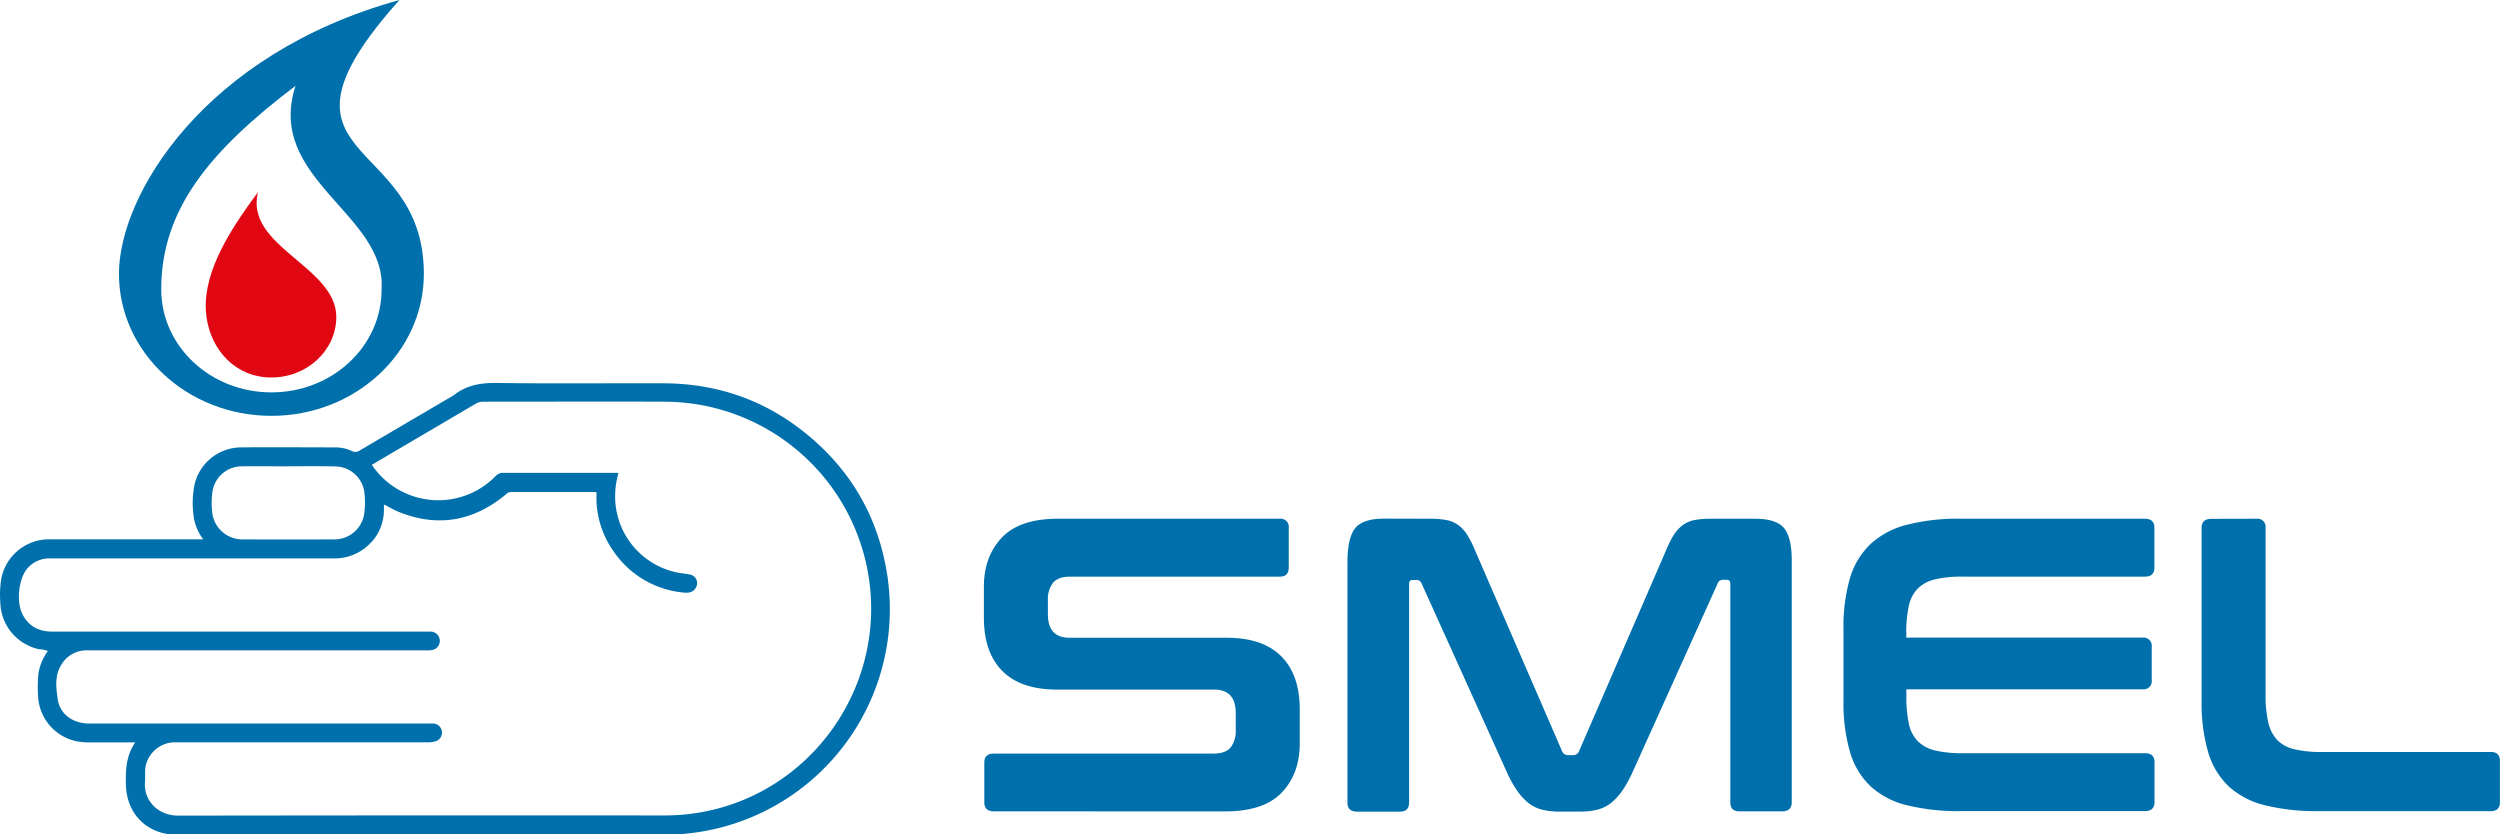 <svg id="Livello_1" data-name="Livello 1" xmlns="http://www.w3.org/2000/svg" viewBox="0 0 825.8 275.64"><defs><style>.cls-1{fill:#0070ac;}.cls-2{fill:none;}.cls-3{fill:#e00713;}</style></defs><path class="cls-1" d="M603.14,410.66a2.69,2.69,0,0,1,3,3v13.13q0,3-3,3H533.91q-4,0-5.67,2.08a8.79,8.79,0,0,0-1.66,5.66v4.7q0,7.74,7.19,7.74h51.82q12,0,18.1,6.15t6.08,17.62v11.05q0,10.1-5.94,16.31t-18.52,6.22H508.75c-2.12,0-3.17-1-3.17-3V491.23c0-2,1.05-3,3.17-3H581.3q4,0,5.67-2.07a8.82,8.82,0,0,0,1.66-5.67v-5.66q0-7.74-7.19-7.74H529.62q-12,0-18.1-6.15t-6.08-17.62V433.19q0-10.08,5.94-16.31t18.52-6.22Z" transform="translate(-180.44 -239.31)"/><path class="cls-1" d="M652.89,410.66a28.61,28.61,0,0,1,5.25.42,9.84,9.84,0,0,1,3.87,1.59,11.7,11.7,0,0,1,3,3.18,33.33,33.33,0,0,1,2.69,5.32l28.75,66.33a2,2,0,0,0,1.93,1.24H700A2,2,0,0,0,702,487.5l28.74-66.33a33.33,33.33,0,0,1,2.69-5.32,11.58,11.58,0,0,1,3-3.18,9.72,9.72,0,0,1,3.8-1.59,27.28,27.28,0,0,1,5.18-.42h14.78q7.18,0,9.68,3.25T772.29,425v79.32c0,2-1.07,3-3.18,3H755q-3,0-3-3V432.22c0-.92-.37-1.38-1.1-1.38h-1.25a1.7,1.7,0,0,0-1.79,1.11l-27.92,61.91a41.74,41.74,0,0,1-3.38,6.28,20,20,0,0,1-3.74,4.22,12,12,0,0,1-4.56,2.35,23.21,23.21,0,0,1-6,.69h-6.63a23.21,23.21,0,0,1-6-.69,12,12,0,0,1-4.56-2.35,19.66,19.66,0,0,1-3.73-4.22,40.84,40.84,0,0,1-3.39-6.28L650,432a1.72,1.72,0,0,0-1.8-1.11H647q-1.11,0-1.11,1.38v72.14q0,3-3,3H628.7c-2.12,0-3.17-1-3.17-3V425q0-7.87,2.48-11.13t9.82-3.25Z" transform="translate(-180.44 -239.31)"/><path class="cls-1" d="M888.92,410.66c2.11,0,3.17,1,3.17,3v13.13q0,3-3.17,3H828.53a36.86,36.86,0,0,0-8.92.9,12,12,0,0,0-5.66,3,11.61,11.61,0,0,0-3,5.81,41.27,41.27,0,0,0-.83,9.05v1.38h78.08a2.69,2.69,0,0,1,3,3V464a2.69,2.69,0,0,1-3,3H810.15v2.35a41.33,41.33,0,0,0,.83,9.05,11.58,11.58,0,0,0,3,5.8,12,12,0,0,0,5.66,3,36.86,36.86,0,0,0,8.92.9h60.39q3.17,0,3.17,3v13.13q0,3-3.17,3H828.11a70.65,70.65,0,0,1-17.82-1.94,27.25,27.25,0,0,1-12-6.28,25.44,25.44,0,0,1-6.77-11.34,58.11,58.11,0,0,1-2.14-16.92V447.15a57.45,57.45,0,0,1,2.14-16.86A25.47,25.47,0,0,1,798.33,419a27.76,27.76,0,0,1,12-6.35,68.16,68.16,0,0,1,17.82-2Z" transform="translate(-180.44 -239.31)"/><path class="cls-1" d="M925.81,410.66a2.69,2.69,0,0,1,3,3v55.14a39.3,39.3,0,0,0,.9,9.19,12.47,12.47,0,0,0,3,5.81,11.54,11.54,0,0,0,5.6,3,36.83,36.83,0,0,0,8.91.9h56q3,0,3,3v13.54q0,3-3,3H946.4a70.65,70.65,0,0,1-17.82-1.94,27.25,27.25,0,0,1-12-6.28,25.53,25.53,0,0,1-6.77-11.34,58.11,58.11,0,0,1-2.14-16.92V413.7c0-2,1.06-3,3.18-3Z" transform="translate(-180.44 -239.31)"/><path class="cls-1" d="M225.1,484.54H210a20.5,20.5,0,0,1-4.82-.5A16,16,0,0,1,193,468.86a45.68,45.68,0,0,1,.15-7.21,17.38,17.38,0,0,1,3.1-7.3,9.37,9.37,0,0,0-3-.61,16.19,16.19,0,0,1-12.71-15.51,32.73,32.73,0,0,1,.37-8,16.06,16.06,0,0,1,15.91-12.77h50.75a16.25,16.25,0,0,1-3.22-8,31.46,31.46,0,0,1,.39-10.29,15.91,15.91,0,0,1,15.18-12.08c10.51-.1,21,0,31.53,0a13,13,0,0,1,5.3,1.24,2.41,2.41,0,0,0,2.47-.19q15.3-9,30.64-18a3.61,3.61,0,0,0,.53-.33c4.32-3.4,9.21-4.11,14.64-4,18.19.26,36.39.05,54.59.11,17,.07,32.3,5.1,45.71,15.54,15.75,12.27,25.26,28.33,28.23,48.1a74.48,74.48,0,0,1-73.66,85.47q-80.55,0-161.11,0c-9.7,0-16.57-6.86-16.76-16.53C221.9,493.66,222.08,489,225.1,484.54Zm159.64-89a26.85,26.85,0,0,0-1.1,7.19,25.64,25.64,0,0,0,21.16,25.82c1.18.21,2.39.27,3.55.54a2.85,2.85,0,0,1,2.35,3.06,3.21,3.21,0,0,1-2.83,2.91,8.62,8.62,0,0,1-2-.05,31.48,31.48,0,0,1-22.9-13.79,30.5,30.5,0,0,1-5.46-19.3c-.31,0-.56-.09-.8-.09-9.16,0-18.31,0-27.46,0a2.63,2.63,0,0,0-1.76.84c-10.68,8.83-22.47,10.94-35.41,5.7-1.62-.66-3.13-1.58-4.67-2.36-.09.09-.15.12-.15.16,0,.52,0,1,0,1.56a15.67,15.67,0,0,1-5.4,11.88,16.27,16.27,0,0,1-11.47,4.15l-93.66,0a9.45,9.45,0,0,0-6.88,2.91c-3.17,3.15-4.19,11.05-2,15.51,2.05,4.08,5.49,5.77,10,5.77H321.09c.62,0,1.25,0,1.88,0a3.05,3.05,0,0,1,2.73,2.77,3,3,0,0,1-2.18,3.22,7.33,7.33,0,0,1-2.33.19H211.06c-.79,0-1.57,0-2.36,0a9.63,9.63,0,0,0-7.92,4.63c-2.33,3.58-1.83,7.61-1.29,11.42.72,5.08,5,8.13,10.53,8.13H321.25c.63,0,1.26,0,1.88,0a3,3,0,0,1,.59,6,7.32,7.32,0,0,1-2.33.2H239.81c-.74,0-1.47,0-2.2,0a10,10,0,0,0-8.91,7.22c-.55,1.95-.22,3.95-.37,5.92-.46,6.27,4.44,11.08,11,11.08q80-.12,160-.06A71.57,71.57,0,0,0,412,507.62c37.52-6.67,62.43-43.35,54.84-80.8A68.44,68.44,0,0,0,400.15,372c-20-.08-40.06,0-60.09,0a4.74,4.74,0,0,0-2.51.68q-13.08,7.72-26.2,15.4l-8.07,4.77c.28.42.44.68.63.93a26.47,26.47,0,0,0,40.27,2.77,3.08,3.08,0,0,1,2.43-1.05q18.21,0,36.4,0Zm-109-2.19h0c-5.18,0-10.36-.06-15.53,0a9.79,9.79,0,0,0-9.6,8.46,25.74,25.74,0,0,0-.12,6.26,10,10,0,0,0,9.93,9.41q15.29.07,30.58,0a9.94,9.94,0,0,0,9.65-7.91,25.5,25.5,0,0,0,.19-7.19,9.8,9.8,0,0,0-9.58-9C286.1,393.27,280.92,393.33,275.75,393.33Z" transform="translate(-180.44 -239.31)"/><path class="cls-2" d="M384.74,395.52H383q-18.19,0-36.4,0a3.08,3.08,0,0,0-2.43,1.05,26.47,26.47,0,0,1-40.27-2.77c-.19-.25-.35-.51-.63-.93l8.07-4.77q13.11-7.69,26.2-15.4a4.74,4.74,0,0,1,2.51-.68c20,0,40.06-.05,60.09,0a68.44,68.44,0,0,1,66.7,54.79c7.59,37.45-17.32,74.13-54.84,80.8a71.57,71.57,0,0,1-12.64,1.12q-80,0-160,.06c-6.58,0-11.48-4.81-11-11.08.15-2-.18-4,.37-5.92a10,10,0,0,1,8.91-7.22c.73,0,1.46,0,2.2,0h81.58a7.32,7.32,0,0,0,2.33-.2,3,3,0,0,0-.59-6c-.62-.05-1.25,0-1.88,0H210c-5.52,0-9.81-3.05-10.53-8.13-.54-3.81-1-7.84,1.29-11.42a9.63,9.63,0,0,1,7.92-4.63c.79,0,1.57,0,2.36,0H321.19a7.33,7.33,0,0,0,2.33-.19,3,3,0,0,0,2.18-3.22,3.05,3.05,0,0,0-2.73-2.77c-.63-.06-1.26,0-1.88,0H197.77c-4.47,0-7.91-1.69-10-5.77-2.22-4.46-1.2-12.36,2-15.51a9.45,9.45,0,0,1,6.88-2.91l93.66,0a16.27,16.27,0,0,0,11.47-4.15,15.67,15.67,0,0,0,5.4-11.88c0-.52,0-1,0-1.56,0,0,.06-.07.15-.16,1.54.78,3.05,1.7,4.67,2.36,12.94,5.24,24.73,3.13,35.41-5.7a2.63,2.63,0,0,1,1.76-.84c9.15,0,18.3,0,27.46,0,.24,0,.49.06.8.09a30.5,30.5,0,0,0,5.46,19.3A31.48,31.48,0,0,0,405.84,435a8.62,8.62,0,0,0,2,.05,3.21,3.21,0,0,0,2.83-2.91,2.85,2.85,0,0,0-2.35-3.06c-1.16-.27-2.37-.33-3.55-.54a25.64,25.64,0,0,1-21.16-25.82A26.85,26.85,0,0,1,384.74,395.52Z" transform="translate(-180.44 -239.31)"/><path class="cls-2" d="M275.75,393.33c5.17,0,10.35-.06,15.52,0a9.8,9.8,0,0,1,9.58,9,25.5,25.5,0,0,1-.19,7.19,9.94,9.94,0,0,1-9.65,7.91q-15.28.07-30.58,0a10,10,0,0,1-9.93-9.41,25.74,25.74,0,0,1,.12-6.26,9.79,9.79,0,0,1,9.6-8.46c5.17-.08,10.35,0,15.53,0Z" transform="translate(-180.44 -239.31)"/><path class="cls-1" d="M312.38,239.31c-64.66,17.87-92.65,64.5-92.65,90.43s22.55,46.93,50.36,46.93,50.36-21,50.36-46.93C320.45,283.1,263.73,293.82,312.38,239.31ZM306.48,335c0,18.73-16.29,33.92-36.39,33.92S233.75,353.73,233.7,335c-.07-26.76,16.42-46.14,44.36-67.34C268,298.46,308.24,310.05,306.48,335Z" transform="translate(-180.44 -239.31)"/><path class="cls-3" d="M291.53,344c0,11-9.6,20-21.44,20s-19.94-9-21.44-20c-1.79-13,6.3-26.89,17-41.18C261.19,320.79,291.53,327.31,291.53,344Z" transform="translate(-180.44 -239.31)"/></svg>